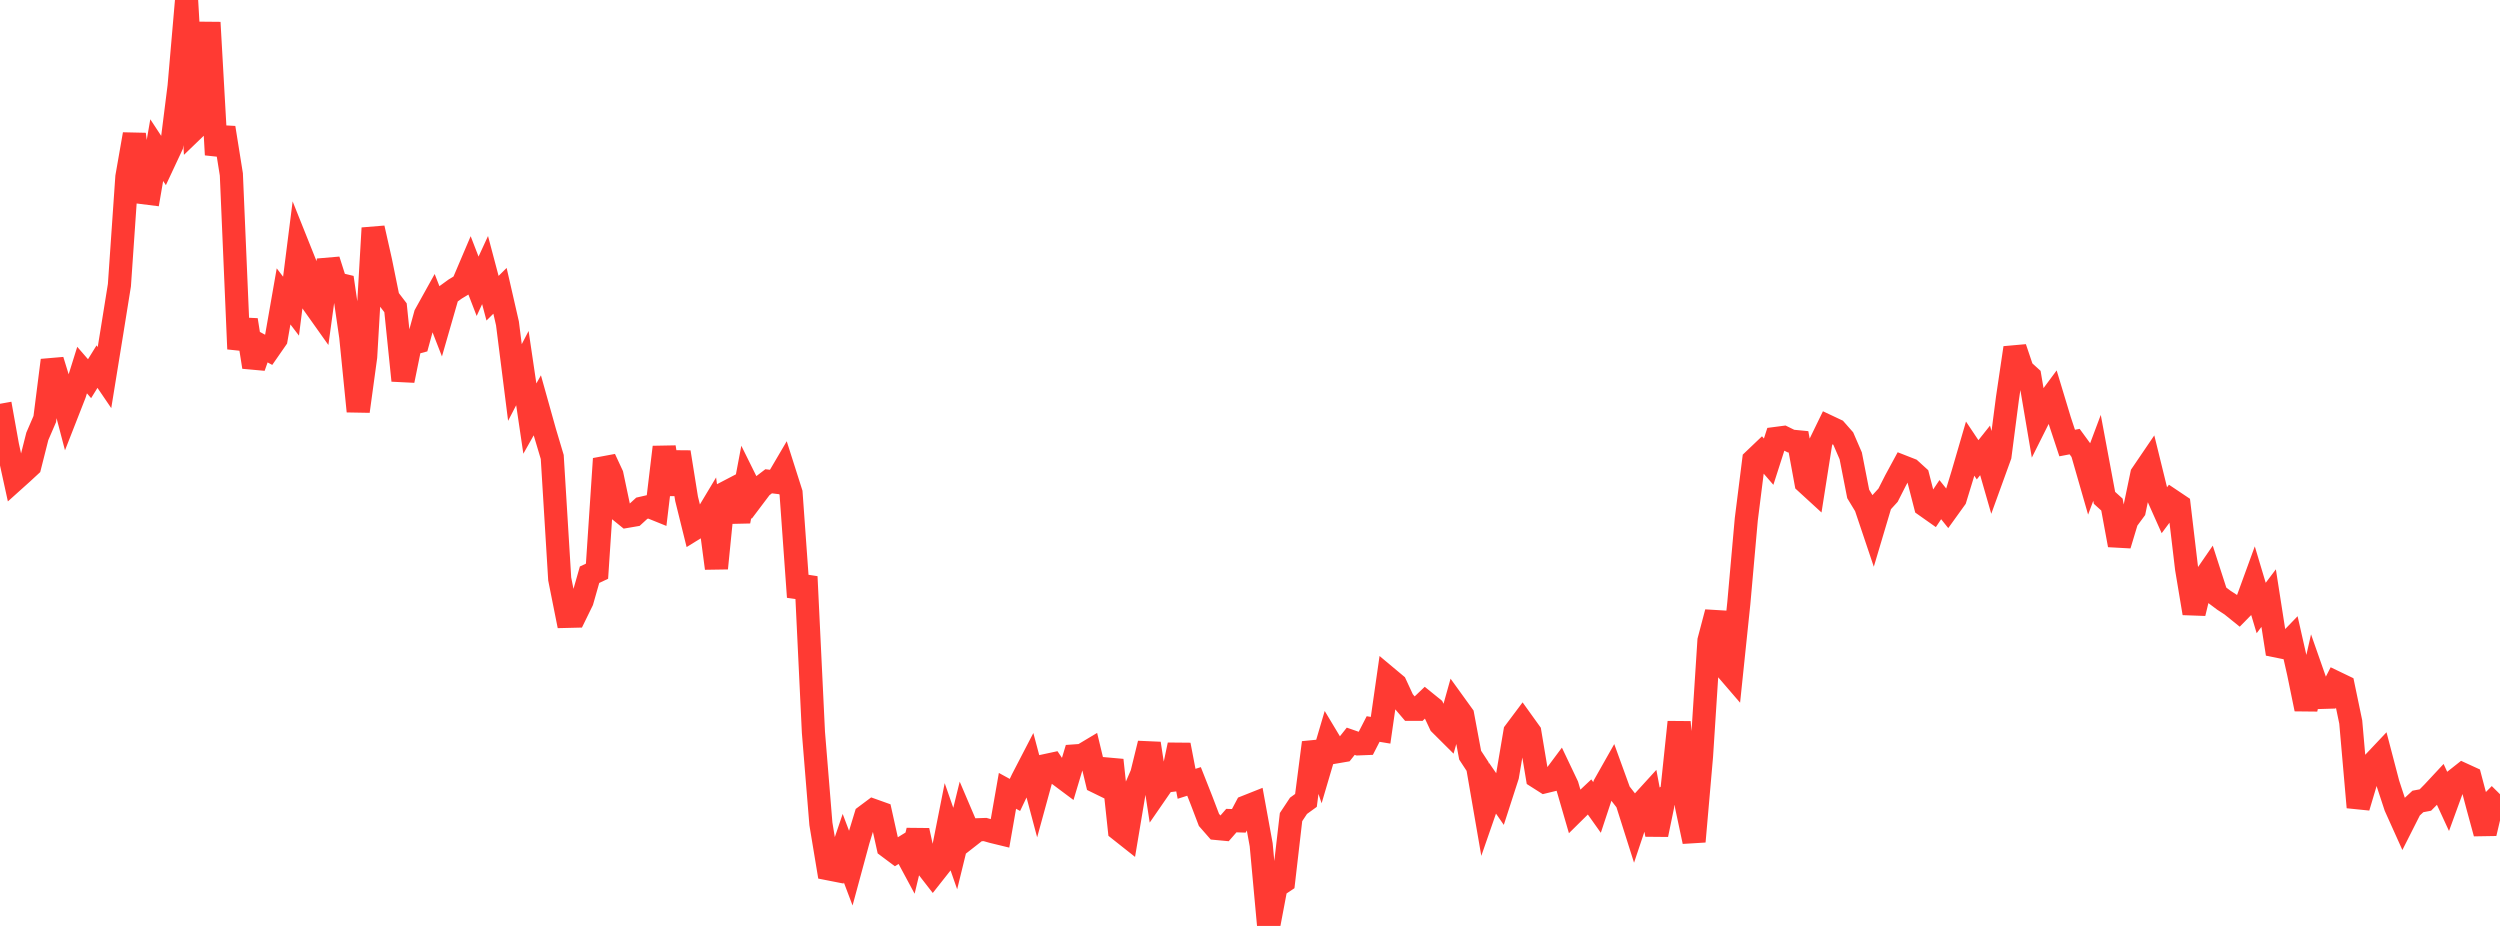 <?xml version="1.0" standalone="no"?>
<!DOCTYPE svg PUBLIC "-//W3C//DTD SVG 1.1//EN" "http://www.w3.org/Graphics/SVG/1.1/DTD/svg11.dtd">

<svg width="135" height="50" viewBox="0 0 135 50" preserveAspectRatio="none" 
  xmlns="http://www.w3.org/2000/svg"
  xmlns:xlink="http://www.w3.org/1999/xlink">


<polyline points="0.0, 21.804 0.403, 24.055 0.806, 25.894 1.209, 25.532 1.612, 25.16 2.015, 23.563 2.418, 22.629 2.821, 19.457 3.224, 20.765 3.627, 22.302 4.03, 21.273 4.433, 19.984 4.836, 20.449 5.239, 19.798 5.642, 20.39 6.045, 17.908 6.448, 15.401 6.851, 9.554 7.254, 7.25 7.657, 10.393 8.06, 10.444 8.463, 8.107 8.866, 8.72 9.269, 7.859 9.672, 4.656 10.075, 0.0 10.478, 6.969 10.881, 6.581 11.284, 1.215 11.687, 8.356 12.09, 6.899 12.493, 9.417 12.896, 18.843 13.299, 17.279 13.701, 19.817 14.104, 18.672 14.507, 18.89 14.91, 18.31 15.313, 16.005 15.716, 16.533 16.119, 13.349 16.522, 14.357 16.925, 16.412 17.328, 16.98 17.731, 14.044 18.134, 15.311 18.537, 15.408 18.94, 18.177 19.343, 22.209 19.746, 19.263 20.149, 12.317 20.552, 14.107 20.955, 16.092 21.358, 16.62 21.761, 20.548 22.164, 18.574 22.567, 18.465 22.97, 16.989 23.373, 16.263 23.776, 17.298 24.179, 15.898 24.582, 15.606 24.985, 15.363 25.388, 14.416 25.791, 15.459 26.194, 14.584 26.597, 16.104 27.0, 15.704 27.403, 17.465 27.806, 20.655 28.209, 19.877 28.612, 22.603 29.015, 21.887 29.418, 23.326 29.821, 24.677 30.224, 31.263 30.627, 33.283 31.03, 33.273 31.433, 32.448 31.836, 31.035 32.239, 30.845 32.642, 24.775 33.045, 25.642 33.448, 27.555 33.851, 27.882 34.254, 27.813 34.657, 27.444 35.06, 27.352 35.463, 27.515 35.866, 24.146 36.269, 26.687 36.672, 24.416 37.075, 26.934 37.478, 28.56 37.881, 28.311 38.284, 27.639 38.687, 30.687 39.09, 26.657 39.493, 26.447 39.896, 28.152 40.299, 26.019 40.701, 26.831 41.104, 26.297 41.507, 25.989 41.91, 26.038 42.313, 25.351 42.716, 26.617 43.119, 32.238 43.522, 31.143 43.925, 39.546 44.328, 44.486 44.731, 46.914 45.134, 46.993 45.537, 45.804 45.94, 46.87 46.343, 45.383 46.746, 44.062 47.149, 43.761 47.552, 43.905 47.955, 45.722 48.358, 46.023 48.761, 45.775 49.164, 46.524 49.567, 44.847 49.97, 46.689 50.373, 47.207 50.776, 46.696 51.179, 44.665 51.582, 45.822 51.985, 44.178 52.388, 45.123 52.791, 44.808 53.194, 44.794 53.597, 44.908 54.0, 45.006 54.403, 42.706 54.806, 42.927 55.209, 42.082 55.612, 41.305 56.015, 42.82 56.418, 41.351 56.821, 41.264 57.224, 41.864 57.627, 42.165 58.03, 40.82 58.433, 40.791 58.836, 40.55 59.239, 42.226 59.642, 42.423 60.045, 41.045 60.448, 44.807 60.851, 45.126 61.254, 42.722 61.657, 41.792 62.06, 40.149 62.463, 42.771 62.866, 42.187 63.269, 42.137 63.672, 40.224 64.075, 42.325 64.478, 42.197 64.881, 43.218 65.284, 44.276 65.687, 44.736 66.09, 44.774 66.493, 44.312 66.896, 44.325 67.299, 43.565 67.701, 43.405 68.104, 45.618 68.507, 50.0 68.91, 47.872 69.313, 47.604 69.716, 44.123 70.119, 43.514 70.522, 43.222 70.925, 40.102 71.328, 41.3 71.731, 39.934 72.134, 40.605 72.537, 40.536 72.94, 40.028 73.343, 40.168 73.746, 40.152 74.149, 39.367 74.552, 39.434 74.955, 36.623 75.358, 36.96 75.761, 37.829 76.164, 38.302 76.567, 38.303 76.97, 37.918 77.373, 38.244 77.776, 39.103 78.179, 39.504 78.582, 38.065 78.985, 38.623 79.388, 40.779 79.791, 41.394 80.194, 43.726 80.597, 42.566 81.0, 43.149 81.403, 41.903 81.806, 39.522 82.209, 38.984 82.612, 39.545 83.015, 41.958 83.418, 42.214 83.821, 42.116 84.224, 41.576 84.627, 42.423 85.03, 43.811 85.433, 43.413 85.836, 43.034 86.239, 43.602 86.642, 42.383 87.045, 41.67 87.448, 42.78 87.851, 43.298 88.254, 44.569 88.657, 43.363 89.06, 42.921 89.463, 45.07 89.866, 43.118 90.269, 42.83 90.672, 38.994 91.075, 43.548 91.478, 45.442 91.881, 40.834 92.284, 34.592 92.687, 33.064 93.09, 35.973 93.493, 36.441 93.896, 32.572 94.299, 28.049 94.701, 24.849 95.104, 24.465 95.507, 24.931 95.91, 23.675 96.313, 23.622 96.716, 23.82 97.119, 23.859 97.522, 26.058 97.925, 26.427 98.328, 23.866 98.731, 23.037 99.134, 23.227 99.537, 23.685 99.94, 24.617 100.343, 26.673 100.746, 27.339 101.149, 28.536 101.552, 27.182 101.955, 26.741 102.358, 25.948 102.761, 25.205 103.164, 25.363 103.567, 25.729 103.97, 27.3 104.373, 27.584 104.776, 26.981 105.179, 27.484 105.582, 26.924 105.985, 25.607 106.388, 24.225 106.791, 24.828 107.194, 24.321 107.597, 25.722 108.0, 24.61 108.403, 21.503 108.806, 18.784 109.209, 19.978 109.612, 20.344 110.015, 22.722 110.418, 21.917 110.821, 21.373 111.224, 22.705 111.627, 23.924 112.03, 23.847 112.433, 24.398 112.836, 25.8 113.239, 24.725 113.642, 26.883 114.045, 27.247 114.448, 29.435 114.851, 28.098 115.254, 27.552 115.657, 25.616 116.06, 25.023 116.463, 26.663 116.866, 27.565 117.269, 27.024 117.672, 27.294 118.075, 30.701 118.478, 33.115 118.881, 31.449 119.284, 30.864 119.687, 32.111 120.09, 32.413 120.493, 32.675 120.896, 33 121.299, 32.589 121.701, 31.487 122.104, 32.832 122.507, 32.298 122.91, 34.879 123.313, 34.961 123.716, 34.543 124.119, 36.323 124.522, 38.288 124.925, 36.511 125.328, 37.66 125.731, 37.648 126.134, 36.86 126.537, 37.054 126.94, 38.988 127.343, 43.592 127.746, 42.241 128.149, 41.217 128.552, 40.79 128.955, 42.328 129.358, 43.555 129.761, 44.45 130.164, 43.652 130.567, 43.278 130.97, 43.202 131.373, 42.794 131.776, 42.361 132.179, 43.235 132.582, 42.13 132.985, 41.812 133.388, 41.997 133.791, 43.52 134.194, 45 134.597, 43.295 135.0, 42.888" fill="none" stroke="#ff3a33" stroke-width="1.25"/>

</svg>